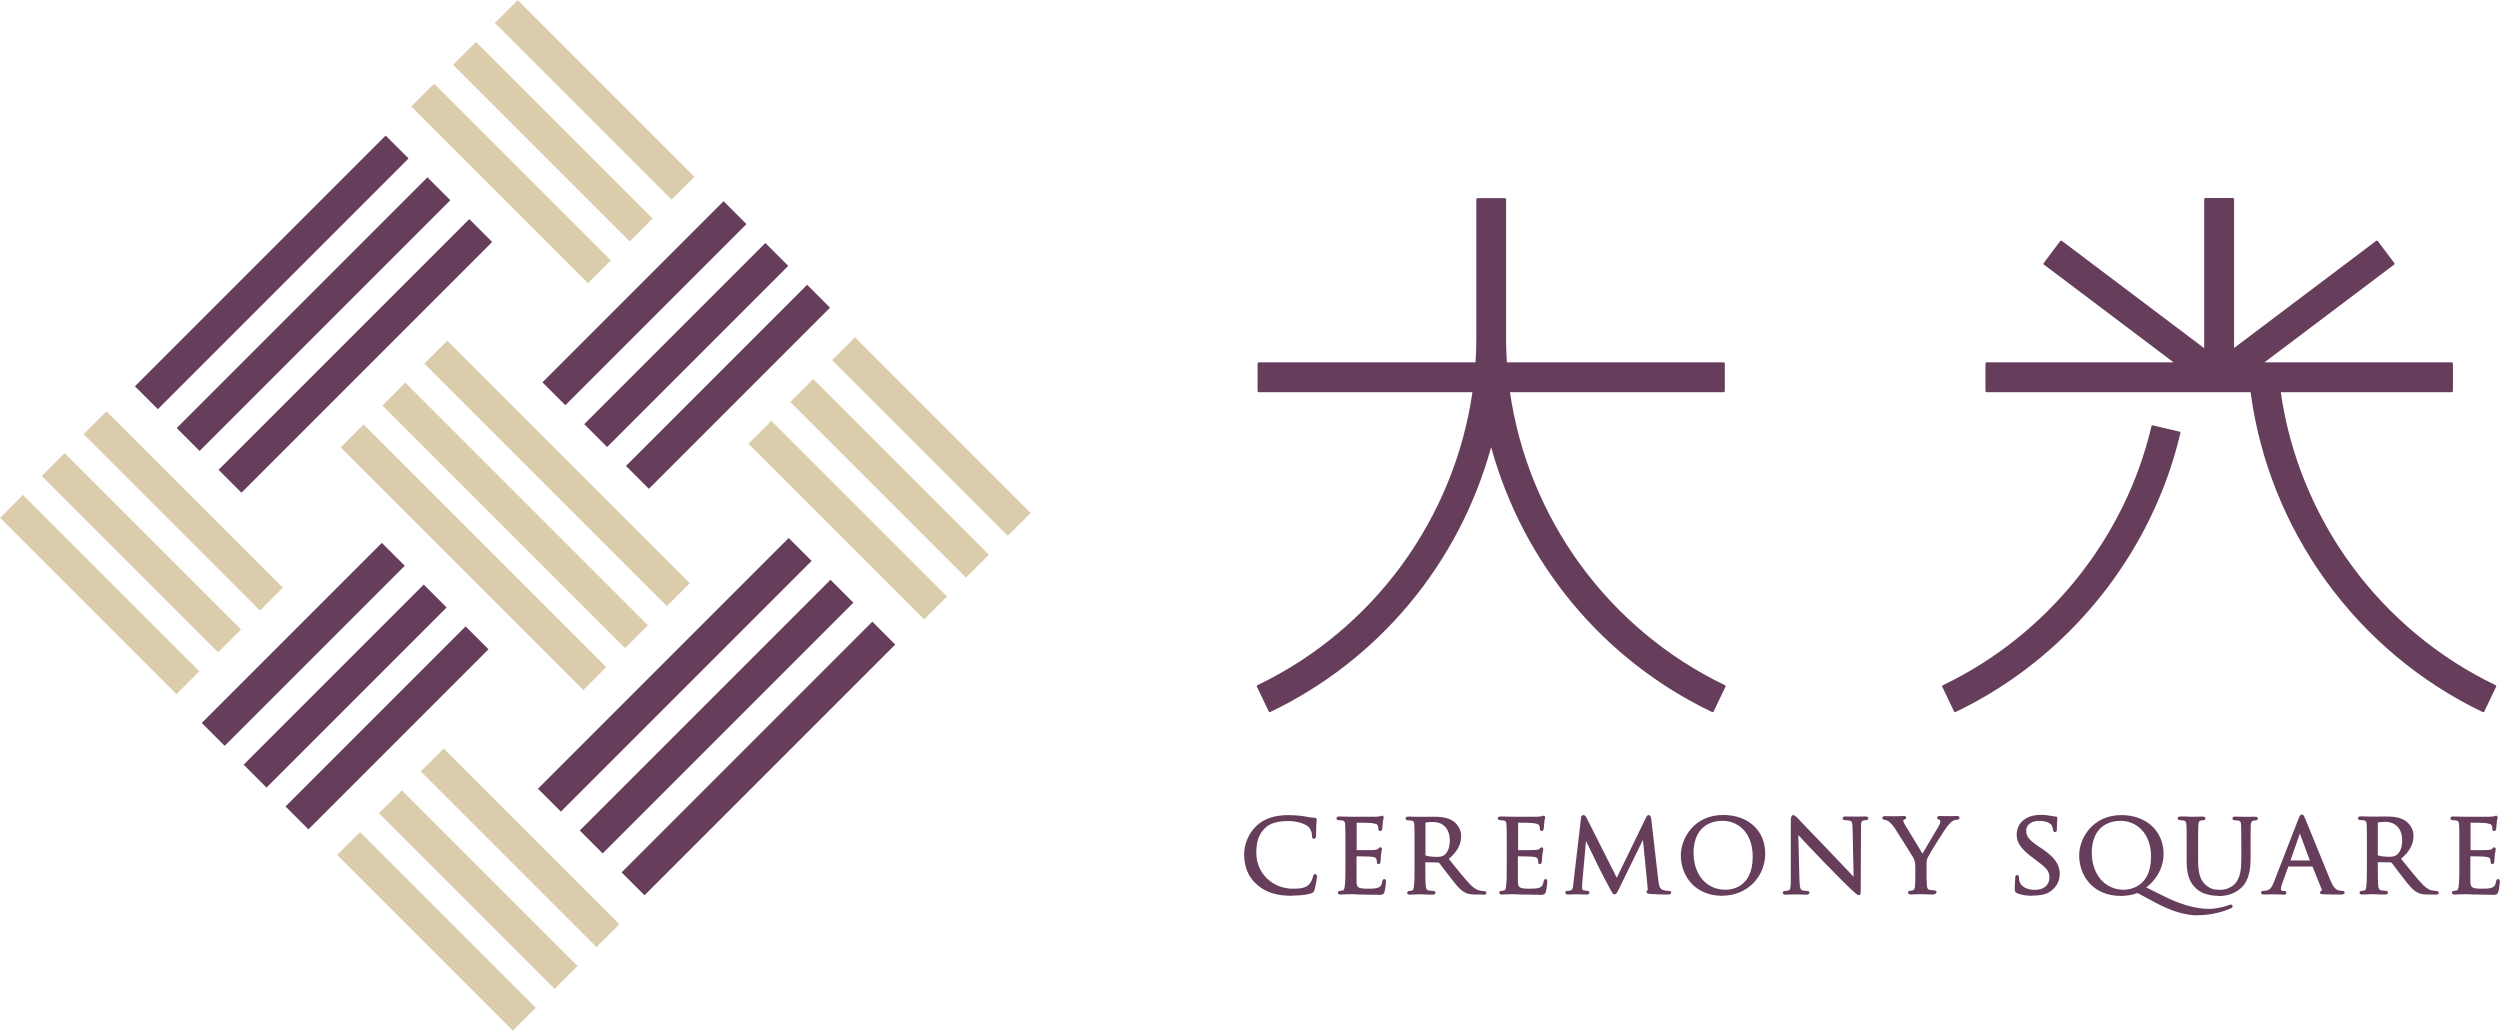 <?xml version="1.0" encoding="UTF-8"?><svg id="_レイヤー_2" xmlns="http://www.w3.org/2000/svg" width="76.81mm" height="31.67mm" viewBox="0 0 217.72 89.76"><defs><style>.cls-1{fill:#dbcdac;}.cls-1,.cls-2{stroke-width:0px;}.cls-2{fill:#663e5b;}</style></defs><g id="_レイヤー_2-2"><rect class="cls-1" x="50.38" y="-2.19" width="2.82" height="21.76" transform="translate(9.02 39.17) rotate(-45)"/><rect class="cls-1" x="46.74" y="1.45" width="2.82" height="21.76" transform="translate(5.38 37.66) rotate(-45)"/><rect class="cls-1" x="43.1" y="5.09" width="2.82" height="21.76" transform="translate(1.74 36.15) rotate(-45)"/><rect class="cls-1" x="79.7" y="27.19" width="2.82" height="21.64" transform="translate(-3.12 68.49) rotate(-45)"/><rect class="cls-1" x="76.06" y="30.83" width="2.82" height="21.64" transform="translate(-6.76 66.98) rotate(-45)"/><rect class="cls-1" x="72.42" y="34.47" width="2.82" height="21.64" transform="translate(-10.4 65.47) rotate(-45)"/><rect class="cls-2" x="52.25" y="32.27" width="22.31" height="2.82" transform="translate(-5.25 54.7) rotate(-45)"/><rect class="cls-2" x="48.61" y="28.63" width="22.31" height="2.82" transform="translate(-3.74 51.06) rotate(-45)"/><rect class="cls-2" x="44.97" y="24.99" width="22.31" height="2.82" transform="translate(-2.23 47.42) rotate(-45)"/><rect class="cls-1" x="14.55" y="33.63" width="2.82" height="21.72" transform="translate(-26.79 24.32) rotate(-45)"/><rect class="cls-1" x="10.91" y="37.27" width="2.82" height="21.72" transform="translate(-30.43 22.81) rotate(-45)"/><rect class="cls-1" x="7.27" y="40.92" width="2.82" height="21.72" transform="translate(-34.07 21.3) rotate(-45)"/><rect class="cls-1" x="43.88" y="63.01" width="2.82" height="21.64" transform="translate(-38.94 53.65) rotate(-45)"/><rect class="cls-1" x="40.24" y="66.65" width="2.82" height="21.64" transform="translate(-42.58 52.14) rotate(-45)"/><rect class="cls-1" x="36.6" y="70.29" width="2.82" height="21.64" transform="translate(-46.22 50.63) rotate(-45)"/><rect class="cls-2" x="22.61" y="61.98" width="22.18" height="2.82" transform="translate(-34.95 42.39) rotate(-45)"/><rect class="cls-2" x="18.97" y="58.34" width="22.18" height="2.82" transform="translate(-33.45 38.75) rotate(-45)"/><rect class="cls-2" x="15.32" y="54.7" width="22.18" height="2.82" transform="translate(-31.94 35.11) rotate(-45)"/><rect class="cls-2" x="15.51" y="29.58" width="30.88" height="2.82" transform="translate(-12.85 30.96) rotate(-45)"/><rect class="cls-2" x="11.86" y="25.94" width="30.88" height="2.82" transform="translate(-11.34 27.32) rotate(-45)"/><rect class="cls-2" x="8.22" y="22.3" width="30.88" height="2.82" transform="translate(-9.83 23.68) rotate(-45)"/><rect class="cls-2" x="50.61" y="64.64" width="30.88" height="2.82" transform="translate(-27.36 66.05) rotate(-45)"/><rect class="cls-2" x="46.97" y="60.99" width="30.88" height="2.82" transform="translate(-25.85 62.41) rotate(-45)"/><rect class="cls-2" x="43.33" y="57.35" width="30.88" height="2.82" transform="translate(-24.34 58.77) rotate(-45)"/><rect class="cls-1" x="47.11" y="26.29" width="2.82" height="29.88" transform="translate(-14.95 46.38) rotate(-45)"/><rect class="cls-1" x="43.46" y="29.93" width="2.82" height="29.88" transform="translate(-18.59 44.88) rotate(-45)"/><rect class="cls-1" x="39.82" y="33.58" width="2.82" height="29.88" transform="translate(-22.23 43.37) rotate(-45)"/><path class="cls-2" d="m109.53,76.99c-.89-.76-1.1-1.76-1.1-2.6,0-.59.22-1.61,1.02-2.39.55-.53,1.37-.94,2.76-.94.36,0,.88.03,1.32.1.34.06.63.12.93.13.09,0,.11.04.11.09,0,.07-.02.18-.04.49-.01.29-.01.77-.02.9-.01.13-.05.19-.1.19-.06,0-.07-.06-.07-.19,0-.34-.14-.69-.38-.88-.32-.27-.98-.48-1.78-.48-1.16,0-1.72.31-2.04.61-.67.62-.81,1.4-.81,2.29,0,1.68,1.33,3.17,3.27,3.17.68,0,1.13-.05,1.49-.41.2-.2.32-.57.35-.73.02-.09.03-.12.09-.12.04,0,.08.06.08.12s-.12.82-.22,1.12c-.05.16-.07.2-.23.26-.37.14-1.05.2-1.64.2-1.36,0-2.28-.32-2.99-.94Z"/><path class="cls-2" d="m112.52,78.01c-1.32,0-2.29-.3-3.04-.96h0c-.75-.65-1.13-1.54-1.13-2.66,0-.69.27-1.7,1.05-2.45.67-.65,1.6-.96,2.82-.96.34,0,.86.03,1.33.1l.16.03c.27.05.51.09.76.1.18,0,.2.13.2.18,0,.03,0,.07-.01.14,0,.08-.02.19-.03.36,0,.13,0,.31-.01.47,0,.19,0,.36-.01.43-.02.23-.13.26-.19.26-.16,0-.16-.18-.16-.27,0-.32-.14-.64-.35-.81-.34-.28-1.02-.47-1.73-.47-.91,0-1.56.19-1.98.58-.69.64-.79,1.45-.79,2.22,0,1.73,1.4,3.09,3.18,3.09.69,0,1.11-.06,1.43-.39.18-.18.3-.54.33-.69.02-.09.04-.19.18-.19.1,0,.17.11.17.21,0,.07-.13.85-.22,1.15-.06.18-.09.24-.28.31-.47.18-1.33.2-1.67.2Zm-.31-6.86c-1.18,0-2.06.3-2.7.91-.73.71-.99,1.67-.99,2.33,0,1.07.36,1.92,1.07,2.53h0c.72.63,1.65.92,2.93.92.7,0,1.3-.07,1.61-.19.12-.05.13-.06.17-.2.09-.29.21-1.03.21-1.1,0,0,0,.01,0,.02-.03.19-.17.57-.37.77-.37.37-.81.44-1.56.44-1.88,0-3.35-1.43-3.35-3.26,0-.78.1-1.67.84-2.35.45-.42,1.14-.63,2.1-.63.76,0,1.47.19,1.84.5.25.2.41.57.41.94,0,0,0,.01,0,.02,0,0,0-.02,0-.02,0-.07,0-.23.01-.42,0-.16,0-.34.01-.48.01-.18.02-.3.03-.37,0-.06,0-.09,0-.12,0,0,0,0-.03,0-.26,0-.5-.05-.78-.11l-.16-.03c-.46-.07-.97-.1-1.3-.1Z"/><path class="cls-2" d="m117.25,73.72c0-1.36,0-1.61-.02-1.89-.02-.3-.07-.44-.37-.48-.07-.01-.23-.02-.31-.02-.03,0-.07-.04-.07-.07,0-.05.04-.07.14-.07.41,0,1,.02,1.05.02.06,0,1.96.01,2.16,0,.18,0,.34-.04.41-.05.04,0,.08-.04.12-.04.03,0,.04.04.04.08,0,.06-.05.16-.07.41-.01.08-.03.47-.05.58-.01.04-.04.09-.08.09-.05,0-.07-.04-.07-.11,0-.06-.01-.21-.05-.31-.06-.14-.15-.21-.65-.27-.15-.02-1.21-.03-1.31-.03-.04,0-.05.03-.05.09v2.38c0,.06,0,.09.05.09.11,0,1.31,0,1.51-.02.22-.02.35-.03.44-.12.06-.06.1-.11.13-.11s.05.02.05.07-.05.2-.07.48c-.02.18-.04.5-.04.57,0,.07-.02.17-.08.17-.04,0-.06-.03-.06-.08,0-.08,0-.18-.04-.29-.03-.12-.11-.23-.46-.27-.25-.03-1.22-.04-1.37-.04-.05,0-.06.03-.06.06v.73c0,.3-.01,1.32,0,1.49.02.59.19.7,1.08.7.24,0,.67,0,.91-.09.24-.1.36-.26.41-.61.02-.1.04-.13.09-.13s.06.07.06.13-.07.66-.12.84c-.06.23-.15.23-.51.23-.68,0-1.21-.02-1.58-.03-.38-.02-.62-.02-.75-.02-.02,0-.2,0-.39.01-.18,0-.38.02-.53.02-.09,0-.14-.02-.14-.07,0-.03.02-.07.07-.07.08,0,.2-.03.28-.04.17-.03.2-.21.24-.46.05-.36.05-1.05.05-1.9v-1.55Z"/><path class="cls-2" d="m120,77.92c-.55,0-.99-.01-1.35-.02h-.23c-.38-.03-.61-.03-.75-.03-.02,0-.19,0-.39.01-.24.01-.41.02-.53.02-.2,0-.23-.1-.23-.16,0-.08.06-.16.16-.16.04,0,.1-.01.16-.02.04,0,.08-.01.11-.02.09-.02.12-.11.16-.36v-.03c.06-.35.06-1.03.06-1.88v-1.55c0-1.36,0-1.6-.02-1.88-.02-.28-.06-.37-.3-.4-.07,0-.22-.02-.3-.02s-.16-.08-.16-.16c0-.1.08-.16.23-.16.31,0,.71.01.92.02.07,0,.12,0,.13,0h.12c1.24,0,1.92,0,2.04,0,.14,0,.26-.03.35-.04h.05s.01-.02.03-.02c.03-.01.07-.03.11-.03.06,0,.13.04.13.17,0,.03,0,.07-.02.11-.02.07-.04.16-.05.31,0,.03,0,.1-.02.19-.01.15-.02.33-.04.4-.02.08-.08.16-.17.16-.04,0-.16-.01-.16-.2,0-.07-.01-.19-.05-.28-.04-.1-.09-.15-.58-.22-.14-.02-1.04-.03-1.26-.03h0v2.39h0c.62,0,1.33,0,1.47-.01.22-.02.33-.03.39-.1l.04-.04c.06-.06.1-.1.16-.1.07,0,.14.05.14.16,0,.03,0,.06-.02.11-.02.08-.04.2-.06.39-.02.18-.04.5-.04.56,0,.15-.07.25-.17.25-.07,0-.15-.05-.15-.17,0-.08,0-.16-.04-.26-.02-.07-.04-.17-.39-.21-.23-.03-1.11-.04-1.34-.04v.71c0,.08,0,.22,0,.39,0,.41,0,.98,0,1.1.02.51.11.62,1,.62.23,0,.65,0,.88-.09.19-.08.31-.2.36-.54.02-.08.04-.21.18-.21.04,0,.15.02.15.22,0,.07-.07.67-.13.87-.08.29-.24.29-.59.29Zm-2.33-.22h0c.13,0,.37,0,.76.02h.23c.35.02.8.03,1.35.03.36,0,.38,0,.42-.16.03-.12.08-.42.1-.63-.07.25-.2.39-.42.49-.26.1-.7.1-.94.1-.88,0-1.14-.1-1.17-.78,0-.13,0-.67,0-1.11,0-.16,0-.3,0-.39v-.73c0-.09.06-.15.15-.15.11,0,1.12,0,1.38.04.33.04.49.14.54.33,0,.02.02.05.02.07,0-.13.02-.31.03-.42.01-.19.04-.32.06-.4l-.02.02c-.11.11-.26.13-.48.15-.21.02-1.23.02-1.54.02-.14,0-.14-.13-.14-.18v-2.38c0-.16.09-.18.14-.18.07,0,1.15,0,1.32.03.49.06.64.13.72.32.03.08.05.17.05.25,0-.08.02-.19.02-.28,0-.09.01-.16.02-.19.01-.16.04-.26.06-.33,0-.02,0-.03.01-.05-.02,0-.04.01-.05.02h-.06c-.09.02-.22.05-.37.05-.18,0-1.59,0-2.05,0h-.12s-.06,0-.14,0c-.14,0-.37-.01-.6-.01.32.07.37.29.38.55.02.28.02.53.02,1.89v1.55c0,.86,0,1.54-.05,1.91v.03c-.05.25-.08.47-.31.51-.02,0-.05,0-.07.01.1,0,.22,0,.37-.02.2-.01.37-.01.4-.01Z"/><path class="cls-2" d="m123.26,73.72c0-1.36,0-1.61-.02-1.89-.02-.3-.07-.44-.37-.48-.07-.01-.23-.02-.31-.02-.03,0-.07-.04-.07-.07,0-.05.04-.07.14-.07.41,0,1.02.02,1.07.02.09,0,.86-.02,1.13-.02.58,0,1.22.05,1.69.38.23.16.63.59.63,1.19,0,.65-.27,1.28-1.11,2,.74.93,1.37,1.72,1.9,2.27.48.49.78.58,1.01.61.17.03.27.03.32.03s.08.04.08.07c0,.05-.05.07-.22.07h-.57c-.52,0-.74-.05-.97-.18-.39-.21-.72-.63-1.24-1.29-.38-.47-.78-1.04-.98-1.28-.04-.04-.06-.05-.12-.05l-1.15-.02s-.06.02-.06.07v.21c0,.84,0,1.52.04,1.89.03.26.08.42.36.46.12.02.32.04.4.04.06,0,.07.04.07.07,0,.04-.04.07-.14.07-.49,0-1.07-.03-1.11-.03-.01,0-.62.03-.9.03-.09,0-.14-.02-.14-.07,0-.03.02-.07.07-.07.08,0,.2-.02.28-.04.18-.04.2-.21.24-.46.05-.36.05-1.05.05-1.9v-1.55Zm.78.74c0,.05.02.08.06.11.13.07.6.13,1,.13.22,0,.46,0,.68-.15.31-.21.55-.67.55-1.34,0-1.09-.6-1.72-1.57-1.72-.27,0-.56.03-.65.05-.04.02-.07.05-.07.1v2.81Z"/><path class="cls-2" d="m129.14,77.9h-.57c-.5,0-.76-.05-1.01-.19-.41-.21-.75-.65-1.26-1.31-.21-.26-.42-.54-.61-.79-.15-.2-.28-.38-.37-.48t-.06-.02l-1.13-.02v.19c0,.85,0,1.52.04,1.88.03.26.08.36.29.39.12.02.31.04.39.04.09,0,.16.06.16.16,0,.04-.02.16-.23.16-.39,0-.83-.02-1.01-.03-.05,0-.09,0-.1,0h-.04c-.15,0-.62.03-.85.03-.2,0-.23-.1-.23-.16,0-.08.06-.16.16-.16.08,0,.19-.02.26-.04.11-.02.13-.11.17-.37v-.02c.05-.35.05-1.03.05-1.88v-1.55c0-1.36,0-1.6-.02-1.88-.02-.28-.06-.37-.3-.4-.07,0-.22-.02-.3-.02s-.16-.08-.16-.16c0-.1.08-.16.23-.16.31,0,.72.01.93.02.07,0,.13,0,.14,0,.03,0,.16,0,.31,0,.27,0,.64-.01.82-.01.58,0,1.24.05,1.74.4.11.08.67.52.67,1.27s-.33,1.36-1.08,2.01l.08.09c.68.85,1.27,1.59,1.76,2.1.45.46.73.55.96.58.17.03.26.03.31.03.1,0,.17.08.17.16,0,.16-.19.16-.3.16Zm-5.03-2.99l1.16.02c.08,0,.13.02.18.08.1.11.23.29.38.49.19.25.4.53.6.79.5.64.83,1.07,1.21,1.27.2.11.4.17.93.17h.39s-.01,0-.02,0c-.26-.03-.57-.14-1.06-.63-.5-.52-1.09-1.26-1.77-2.11l-.13-.16s-.02-.09.01-.12c.75-.64,1.08-1.23,1.08-1.93,0-.51-.32-.93-.59-1.12-.46-.32-1.09-.36-1.64-.36-.18,0-.55,0-.82.01-.16,0-.28,0-.32,0-.01,0-.07,0-.14,0-.15,0-.39-.01-.62-.01.32.07.37.28.38.55.02.28.02.53.02,1.89v1.55c0,.86,0,1.54-.05,1.91v.03c-.05.26-.08.46-.3.51-.02,0-.03,0-.05.01.24,0,.55-.02.67-.03.03,0,.05,0,.05,0,0,0,.05,0,.11,0,.14,0,.44.02.74.02-.03,0-.05,0-.07-.01-.35-.05-.4-.28-.43-.54-.04-.37-.04-1.04-.04-1.9v-.21c0-.12.08-.16.15-.16Zm1-.12c-.37,0-.88-.06-1.04-.14-.05-.04-.11-.09-.11-.19v-2.81c0-.05.02-.13.12-.18.12-.03.41-.06.69-.06,1.03,0,1.65.68,1.65,1.81,0,.64-.22,1.17-.58,1.41-.23.16-.5.17-.73.17Zm-.34-3.21c-.27,0-.55.03-.63.05,0,0,0,.01,0,.02v2.81s0,.02.03.04c.1.05.53.12.95.12.21,0,.44-.01.63-.14.32-.21.51-.69.51-1.27,0-1.02-.55-1.63-1.48-1.63Z"/><path class="cls-2" d="m131.3,73.72c0-1.36,0-1.61-.02-1.89-.02-.3-.07-.44-.37-.48-.07-.01-.23-.02-.31-.02-.03,0-.07-.04-.07-.07,0-.05.04-.07.14-.07.41,0,1,.02,1.05.02.06,0,1.96.01,2.16,0,.18,0,.34-.04.41-.05.04,0,.08-.04.12-.04.03,0,.04.04.04.08,0,.06-.05.16-.07.41-.01.08-.03.47-.05.58-.01.04-.04.09-.08.09-.05,0-.07-.04-.07-.11,0-.06-.01-.21-.05-.31-.06-.14-.15-.21-.65-.27-.15-.02-1.21-.03-1.31-.03-.04,0-.05.03-.05.09v2.38c0,.06,0,.09.05.09.11,0,1.31,0,1.51-.02.22-.02.35-.03.44-.12.06-.06.1-.11.13-.11s.05.02.05.07-.05.2-.07.48c-.02.18-.04.5-.04.57,0,.07-.02.17-.08.17-.04,0-.06-.03-.06-.08,0-.08,0-.18-.04-.29-.03-.12-.11-.23-.46-.27-.25-.03-1.22-.04-1.37-.04-.05,0-.06.03-.06.06v.73c0,.3-.01,1.32,0,1.49.02.59.19.7,1.08.7.24,0,.67,0,.91-.09.24-.1.36-.26.41-.61.02-.1.04-.13.09-.13s.06.07.06.13-.07.66-.12.84c-.06.23-.15.23-.5.23-.68,0-1.21-.02-1.58-.03-.38-.02-.62-.02-.75-.02-.02,0-.2,0-.39.01-.18,0-.38.02-.53.02-.09,0-.14-.02-.14-.07,0-.03.02-.07.07-.07.08,0,.2-.03.28-.04.17-.03.2-.21.24-.46.05-.36.05-1.05.05-1.9v-1.55Z"/><path class="cls-2" d="m134.05,77.92c-.55,0-.99-.01-1.35-.02h-.23c-.38-.03-.62-.03-.75-.03-.02,0-.19,0-.39.01-.24.01-.41.02-.53.02-.2,0-.23-.1-.23-.16,0-.08.06-.16.16-.16.04,0,.1-.01.16-.02.04,0,.07-.01.11-.02.09-.02.12-.11.16-.36v-.03c.06-.35.06-1.03.06-1.88v-1.55c0-1.36,0-1.6-.02-1.88-.02-.28-.06-.37-.3-.4-.07,0-.22-.02-.3-.02s-.16-.08-.16-.16c0-.1.08-.16.23-.16.31,0,.71.01.92.02.07,0,.12,0,.14,0h.12c1.24,0,1.92,0,2.04,0,.14,0,.27-.03.35-.04h.05s.01-.02.03-.02c.03-.01.07-.03.11-.03.06,0,.13.04.13.17,0,.03,0,.07-.02.11-.02.07-.04.16-.05.31,0,.03,0,.1-.02.19-.01.19-.02.34-.04.4-.02.08-.08.16-.17.16-.04,0-.16-.01-.16-.2,0-.06,0-.19-.05-.28-.04-.1-.09-.15-.58-.22-.13-.02-1.04-.03-1.26-.03h0v2.39h0c.62,0,1.33,0,1.47-.01.22-.02.32-.03.39-.1l.03-.03c.06-.06.1-.1.16-.1.07,0,.14.05.14.16,0,.03,0,.06-.02.11-.02.08-.04.2-.06.38-.02.18-.04.51-.04.56,0,.15-.07.25-.17.25-.07,0-.15-.05-.15-.17,0-.08,0-.16-.04-.26-.02-.07-.04-.17-.39-.21-.23-.03-1.11-.04-1.34-.04v.71c0,.08,0,.22,0,.39,0,.41,0,.98,0,1.1.02.51.11.62,1,.62.23,0,.65,0,.88-.09.19-.08.31-.2.36-.54.02-.08.04-.21.18-.21.04,0,.15.02.15.22,0,.07-.07.67-.13.87-.08.29-.24.29-.59.29Zm-2.33-.22h0c.13,0,.37,0,.76.02h.23c.35.02.8.03,1.34.03.36,0,.38,0,.42-.16.03-.12.08-.42.1-.63-.07.25-.2.39-.43.49-.25.1-.7.1-.94.1-.88,0-1.14-.1-1.17-.78,0-.13,0-.67,0-1.11,0-.16,0-.3,0-.39v-.73c0-.09.06-.15.15-.15.11,0,1.12,0,1.38.04.33.04.49.14.54.33,0,.02.02.05.02.07,0-.13.02-.31.03-.42.01-.19.04-.32.06-.4l-.02.02c-.11.11-.26.13-.48.15-.21.02-1.23.02-1.54.02-.14,0-.14-.13-.14-.18v-2.38c0-.16.09-.18.14-.18.07,0,1.15,0,1.32.03.49.06.63.13.72.32.03.08.05.18.05.25,0-.08.02-.19.02-.28,0-.09.01-.16.02-.19.01-.16.04-.26.06-.33,0-.02,0-.03.01-.05-.02,0-.04.01-.05.02h-.06c-.08.02-.22.05-.37.05-.18,0-1.59,0-2.05,0h-.12s-.06,0-.14,0c-.14,0-.37-.01-.6-.01.32.07.37.28.38.55.02.28.02.53.02,1.89v1.55c0,.86,0,1.54-.05,1.91v.03c-.05.25-.08.47-.31.51-.02,0-.05,0-.07.01.1,0,.22,0,.37-.02.2-.01.37-.01.4-.01Z"/><path class="cls-2" d="m144.34,76.68c.03.31.09.78.46.91.26.08.49.08.59.08.04,0,.07.02.07.06,0,.05-.08.08-.19.08-.21,0-1.22-.02-1.55-.05-.22-.02-.26-.05-.26-.09,0-.03.02-.06.06-.07.05-.01.06-.14.04-.31l-.43-4.43h-.02l-2.18,4.47c-.19.38-.24.46-.32.46s-.13-.08-.31-.4c-.24-.43-.83-1.56-1.06-2.03-.27-.56-1-2.03-1.15-2.39h-.04l-.35,3.96c-.01.13-.01.3-.01.44,0,.13.08.22.22.25.15.04.29.05.35.05.03,0,.07.03.07.06,0,.06-.06.08-.17.08-.34,0-.77-.03-.84-.03-.08,0-.52.03-.76.03-.09,0-.15-.02-.15-.08,0-.03.04-.06.09-.06.07,0,.13,0,.27-.03.3-.05.31-.37.35-.7l.66-5.72c.01-.09.05-.15.1-.15.06,0,.13.03.19.13l2.74,5.44,2.64-5.43c.04-.08.08-.14.14-.14s.11.07.13.24l.62,5.38Z"/><path class="cls-2" d="m145.28,77.9c-.2,0-1.22-.02-1.55-.05-.14-.01-.34-.03-.34-.18,0-.07.04-.12.1-.15,0-.03.01-.09,0-.22l-.41-4.16-2.07,4.23c-.19.4-.26.51-.4.51s-.21-.12-.38-.45c-.24-.44-.84-1.56-1.06-2.03-.08-.17-.21-.42-.34-.71-.25-.5-.54-1.11-.71-1.46l-.33,3.7c-.01.13-.01.29-.01.44,0,.06.02.13.15.16.17.05.31.05.33.05.07,0,.16.07.16.15,0,.08-.04.17-.25.17-.23,0-.51-.01-.69-.02-.08,0-.14,0-.16,0-.03,0-.1,0-.2,0-.17,0-.4.02-.56.02-.21,0-.24-.11-.24-.17,0-.08.08-.15.18-.15.06,0,.12,0,.25-.03.2-.03.23-.23.27-.54v-.08s.67-5.72.67-5.72c.01-.14.09-.23.19-.23.06,0,.18.02.26.18l2.66,5.28,2.56-5.27c.03-.07.1-.19.22-.19.08,0,.19.05.22.31l.62,5.38s0,0,0,0c.04.38.11.74.4.83.24.08.47.08.56.08.09,0,.16.06.16.15,0,.1-.11.17-.27.17Zm-7.95-.2s.08,0,.17,0c.13,0,.32.02.5.02-.03,0-.07-.01-.1-.02-.18-.04-.28-.16-.28-.33,0-.15,0-.31.01-.45l.35-3.96s.04-.08.09-.08h.04s.07.02.08.05c.11.25.49,1.04.81,1.68.14.28.26.54.35.71.23.47.82,1.59,1.06,2.03.1.18.2.36.23.36.04,0,.16-.24.24-.42l2.18-4.47s.05-.05.08-.05c.04,0,.1.03.11.08l.43,4.43c.02.2,0,.33-.06.38.03,0,.07.01.13.02.25.02.87.04,1.26.05-.07-.01-.14-.03-.22-.05-.44-.15-.5-.71-.52-.98l-.62-5.38c-.02-.13-.05-.16-.05-.16,0,0-.02.01-.06.1l-2.64,5.43s-.04.05-.08.05h0s-.06-.02-.08-.05l-2.74-5.44c-.03-.06-.06-.09-.11-.09,0,0-.01.02-.02.08l-.67,5.8c-.04.31-.07.63-.4.69.11,0,.23-.01.32-.02.1,0,.18,0,.21,0Zm6.19-.18s0,0,0,0c0,0,0,0,0,0Z"/><path class="cls-2" d="m150.06,71.06c2.04,0,3.59,1.25,3.59,3.29s-1.45,3.58-3.64,3.58c-2.48,0-3.54-1.87-3.54-3.44,0-1.41,1.09-3.42,3.6-3.42Zm.21,6.5c.81,0,2.45-.43,2.45-2.97,0-2.1-1.28-3.2-2.71-3.2-1.51,0-2.61.95-2.61,2.85,0,2.04,1.23,3.32,2.86,3.32Z"/><path class="cls-2" d="m150.01,78.01c-2.49,0-3.63-1.83-3.63-3.53,0-1.46,1.14-3.51,3.68-3.51,2.2,0,3.67,1.36,3.67,3.37s-1.6,3.66-3.72,3.66Zm.05-6.86c-2.42,0-3.51,1.95-3.51,3.33,0,1.62,1.08,3.36,3.46,3.36,2.06,0,3.55-1.47,3.55-3.49,0-1.91-1.41-3.2-3.5-3.2Zm.21,6.5c-1.74,0-2.95-1.4-2.95-3.4,0-1.84,1.01-2.94,2.69-2.94,1.92,0,2.8,1.71,2.8,3.29,0,2.91-2.11,3.05-2.54,3.05Zm-.26-6.17c-1.58,0-2.52,1.04-2.52,2.77,0,1.93,1.12,3.23,2.78,3.23.56,0,2.37-.21,2.37-2.88,0-2.15-1.32-3.12-2.62-3.12Z"/><path class="cls-2" d="m156.61,76.62c.02.72.1.94.35,1,.17.04.37.05.45.05.04,0,.07.03.07.07,0,.05-.06.07-.17.07-.52,0-.88-.03-.96-.03s-.46.03-.88.03c-.09,0-.14-.01-.14-.07,0-.04.03-.07.07-.07.07,0,.24,0,.37-.05.23-.06.26-.3.26-1.09v-5.02c0-.35.05-.44.12-.44.1,0,.26.17.35.27.14.14,1.46,1.55,2.86,2.99.9.93,1.86,1.97,2.14,2.26l-.09-4.39c-.01-.57-.06-.76-.34-.81-.16-.03-.37-.04-.44-.04-.06,0-.07-.05-.07-.08,0-.05.07-.06.18-.06.41,0,.84.02.95.02s.4-.02.77-.02c.09,0,.17.01.17.06,0,.03-.04.08-.1.08-.04,0-.11,0-.22.02-.3.06-.32.24-.32.76l-.02,5.13c0,.58-.01.63-.07.63-.09,0-.19-.07-.69-.54-.09-.08-1.4-1.37-2.36-2.37-1.05-1.1-2.07-2.17-2.35-2.48l.1,4.13Z"/><path class="cls-2" d="m161.91,77.96c-.13,0-.23-.08-.75-.56-.09-.08-1.39-1.36-2.36-2.37-.89-.94-1.79-1.87-2.19-2.31l.1,3.9c.02.73.1.87.28.92.15.04.35.05.43.05.09,0,.16.07.16.16,0,.07-.04.16-.25.16-.37,0-.66-.02-.83-.02-.06,0-.11,0-.13,0-.02,0-.08,0-.15,0-.16,0-.44.02-.73.02-.06,0-.23,0-.23-.16,0-.09.07-.16.16-.16.07,0,.23-.01.34-.05.16-.04.2-.23.2-1.01v-5.02c0-.27.03-.53.21-.53.12,0,.24.12.37.25l.04.04s.23.24.5.53c.54.56,1.43,1.5,2.36,2.46.58.6,1.19,1.24,1.63,1.71.14.15.27.28.36.39l-.09-4.17c-.01-.59-.07-.69-.27-.73-.16-.03-.36-.04-.43-.04-.09,0-.16-.07-.16-.17,0-.15.18-.15.26-.15.28,0,.56,0,.75.01.09,0,.16,0,.2,0s.09,0,.17,0c.15,0,.36-.01.6-.01.06,0,.25,0,.25.15,0,.08-.08.17-.19.17-.04,0-.1,0-.2.02-.22.05-.25.13-.25.68l-.02,5.13c0,.59,0,.71-.16.71Zm-5.4-5.56s.05.01.06.03c.28.31,1.31,1.4,2.35,2.48.97,1.01,2.27,2.29,2.35,2.37.37.34.53.48.6.51.01-.09.01-.35.01-.54l.02-5.13c0-.5.02-.75.35-.84-.15,0-.29,0-.39.01-.08,0-.14,0-.17,0s-.11,0-.2,0c-.12,0-.28,0-.45-.01.02,0,.04,0,.06.01.37.07.4.38.41.9l.09,4.39s-.02.07-.05.08c-.03.01-.07,0-.1-.02-.1-.1-.28-.3-.52-.55-.44-.47-1.04-1.11-1.62-1.71-.93-.96-1.83-1.9-2.36-2.46-.27-.29-.45-.48-.5-.52l-.04-.04c-.05-.06-.2-.2-.25-.2,0,0-.04.05-.04.36v5.02c0,.81-.03,1.1-.32,1.18-.03,0-.06.02-.09.02.19,0,.37-.01.48-.02.08,0,.13,0,.16,0,.02,0,.07,0,.14,0,.12,0,.31.02.55.02-.04,0-.07-.01-.11-.02-.33-.08-.4-.4-.42-1.08h0s-.1-4.13-.1-4.13c0-.04.02-.07.05-.08.01,0,.02,0,.03,0Z"/><path class="cls-2" d="m166.9,75.54c0-.47-.06-.65-.2-.9-.07-.13-1.3-2.08-1.61-2.54-.22-.33-.43-.53-.6-.64-.13-.08-.31-.12-.38-.12-.05,0-.09-.04-.09-.08s.03-.06.11-.06c.18,0,.86.02.9.02.06,0,.43-.02.78-.02.1,0,.12.02.12.06,0,.03-.06.06-.14.09-.07.03-.11.07-.11.14,0,.12.06.23.12.34l1.65,2.73c.19-.37,1.32-2.25,1.48-2.53.11-.2.15-.34.15-.45,0-.12-.04-.2-.14-.23-.08-.02-.13-.06-.13-.1,0-.03.05-.05.14-.05.24,0,.56.02.63.02.06,0,.71-.02.89-.02.06,0,.11.02.11.05,0,.04-.04.09-.11.09-.1,0-.28.03-.42.11-.18.1-.26.2-.45.43-.3.35-1.58,2.41-1.76,2.78-.15.31-.11.59-.11.88v.75c0,.14,0,.51.03.88.02.26.08.42.35.46.12.02.33.04.41.04.05,0,.07.04.07.07,0,.04-.05.07-.14.07-.51,0-1.09-.03-1.14-.03-.04,0-.62.03-.89.03-.1,0-.14-.02-.14-.07,0-.03.02-.07.07-.07.08,0,.19-.02.27-.04.19-.04.25-.21.27-.46.02-.36.02-.73.02-.88v-.75Z"/><path class="cls-2" d="m168.44,77.9c-.39,0-.82-.02-1.03-.03-.06,0-.11,0-.12,0s-.06,0-.14,0c-.21,0-.55.02-.75.02-.15,0-.23-.05-.23-.16,0-.08.06-.16.16-.16.06,0,.15-.01.25-.04.11-.02.18-.1.2-.39.02-.36.02-.73.02-.87v-.75c0-.46-.06-.62-.19-.86-.08-.14-1.3-2.08-1.6-2.54-.22-.33-.43-.52-.57-.62-.12-.07-.28-.11-.33-.11-.1,0-.18-.08-.18-.17,0-.06.03-.15.2-.15.12,0,.47,0,.69.01.11,0,.19,0,.2,0,.02,0,.06,0,.12,0,.15,0,.41-.02.66-.02.05,0,.21,0,.21.15,0,.09-.1.14-.2.17-.06.02-.06.04-.06.06,0,.09.05.18.1.28v.02s1.58,2.6,1.58,2.6c.2-.37.68-1.17,1.04-1.78.18-.3.32-.54.37-.62.09-.16.14-.3.14-.41s-.04-.13-.08-.14c-.12-.03-.2-.1-.2-.19,0-.05.03-.14.23-.14.15,0,.34,0,.48.01.07,0,.13,0,.15,0,.02,0,.13,0,.26,0,.22,0,.52-.01.63-.01.14,0,.2.07.2.14,0,.09-.08.18-.2.18-.1,0-.26.03-.38.1-.16.1-.24.18-.43.41-.29.34-1.57,2.39-1.75,2.77-.12.24-.11.45-.11.68,0,.05,0,.1,0,.15v.75c0,.14,0,.51.03.87.02.27.09.36.28.39.12.02.32.04.4.04.1,0,.16.08.16.16,0,.07-.06.16-.23.16Zm-4.15-6.62c.08.02.17.06.25.11.23.16.44.38.62.67.3.46,1.53,2.41,1.61,2.55.15.27.21.46.21.94v.75c0,.14,0,.52-.02.88-.02.24-.07.49-.34.54-.02,0-.03,0-.05.01.19,0,.43-.02.57-.02.08,0,.14,0,.15,0s.06,0,.13,0c.16,0,.44.02.74.02-.03,0-.05,0-.07-.01-.35-.05-.4-.31-.42-.54-.03-.36-.03-.74-.03-.88v-.75s0-.1,0-.15c0-.24-.01-.49.13-.77.18-.35,1.46-2.43,1.77-2.8.19-.23.28-.34.48-.45.07-.04.16-.07.23-.09-.12,0-.27,0-.39,0-.13,0-.24,0-.26,0-.03,0-.08,0-.16,0-.12,0-.27-.01-.41-.01.11.05.16.15.16.29s-.05.3-.17.5c-.05.09-.19.33-.37.63-.39.66-.98,1.65-1.11,1.9-.01.03-.05.06-.08.05-.03,0-.06-.02-.07-.04l-1.66-2.76c-.06-.11-.12-.22-.12-.36,0-.13.09-.19.14-.21-.22,0-.44.01-.57.02-.07,0-.11,0-.13,0-.01,0-.1,0-.21,0-.16,0-.38-.01-.53-.01Z"/><path class="cls-2" d="m175.68,77.69c-.12-.06-.13-.09-.13-.33,0-.43.04-.78.05-.93,0-.09.02-.14.07-.14s.08.03.08.1,0,.2.03.32c.14.64.82.87,1.43.87.9,0,1.36-.51,1.36-1.16s-.34-.93-1.14-1.52l-.41-.31c-.98-.73-1.3-1.27-1.3-1.87,0-1.03.81-1.65,2.01-1.65.36,0,.72.05.94.1.18.04.25.04.32.04s.09,0,.09.06c0,.04-.04.33-.04.93,0,.13-.01.2-.07.2s-.07-.04-.08-.11c-.01-.1-.08-.34-.13-.43-.06-.1-.36-.43-1.17-.43-.66,0-1.21.33-1.21.95,0,.56.28.88,1.17,1.48l.26.17c1.1.75,1.48,1.36,1.48,2.11,0,.51-.2,1.07-.84,1.49-.38.25-.95.31-1.44.31-.42,0-.95-.06-1.32-.24Z"/><path class="cls-2" d="m177,78.01c-.25,0-.89-.02-1.36-.24,0,0,0,0,0,0-.17-.09-.18-.17-.18-.41,0-.34.03-.64.04-.82,0-.05,0-.09,0-.12,0-.19.1-.22.16-.22.08,0,.17.05.17.19,0,.07,0,.18.03.3.13.59.78.8,1.35.8.79,0,1.27-.41,1.27-1.08,0-.58-.3-.86-1.11-1.46l-.41-.31c-.95-.71-1.33-1.27-1.33-1.94,0-1.05.82-1.74,2.1-1.74.38,0,.74.05.96.1.17.04.23.04.3.04.05,0,.18,0,.18.15,0,.01,0,.03,0,.07-.01.12-.04.39-.04.86,0,.11,0,.28-.16.28-.14,0-.16-.13-.17-.19-.01-.1-.08-.32-.12-.4,0-.01-.24-.39-1.1-.39-.52,0-1.12.23-1.12.86,0,.51.23.8,1.14,1.41l.26.17c1.08.74,1.52,1.37,1.52,2.18,0,.66-.3,1.18-.88,1.57-.33.22-.83.32-1.49.32Zm-1.28-.4c.44.21,1.04.23,1.28.23.62,0,1.09-.1,1.4-.3.53-.35.81-.83.81-1.42,0-.76-.41-1.33-1.45-2.04l-.26-.17c-.85-.58-1.21-.92-1.21-1.56s.52-1.03,1.29-1.03c.94,0,1.22.43,1.25.47.04.08.1.24.13.37,0-.46.03-.73.04-.85,0-.01,0-.02,0-.03h0c-.08,0-.15,0-.34-.04-.19-.05-.55-.1-.92-.1-1.19,0-1.92.6-1.92,1.56,0,.61.37,1.13,1.26,1.8l.41.31c.77.58,1.18.91,1.18,1.59,0,.76-.57,1.25-1.45,1.25-.63,0-1.36-.24-1.52-.93-.01-.05-.02-.11-.03-.16-.02.17-.04.46-.04.79,0,.21,0,.21.09.25Z"/><path class="cls-2" d="m186.14,77.66c-.33.16-.95.27-1.43.27-2.5,0-3.55-1.87-3.55-3.44,0-1.41,1.09-3.42,3.6-3.42,2.04,0,3.59,1.26,3.59,3.29,0,1.54-1,2.57-1.6,2.94l1.85.92c1.98.98,3.35,1.03,3.8,1.03s1.14-.11,1.77-.34c.06-.02.1-.03.13-.03s.05.04.05.06c0,.04-.02.07-.07.09-.51.23-1.55.61-2.88.61-1.1,0-2.29-.36-3.75-1.15l-1.5-.81Zm-1.2-.09c.81,0,2.46-.44,2.46-2.97,0-2.08-1.29-3.2-2.72-3.2-1.51,0-2.61.94-2.61,2.85,0,2.02,1.23,3.32,2.86,3.32Z"/><path class="cls-2" d="m191.4,79.71c-1.12,0-2.33-.37-3.79-1.16l-1.47-.79c-.37.17-.99.26-1.43.26-2.5,0-3.64-1.83-3.64-3.53,0-1.46,1.14-3.51,3.68-3.51,2.16,0,3.67,1.39,3.67,3.37,0,1.47-.9,2.49-1.51,2.93l1.72.85c1.33.66,2.67,1.02,3.76,1.02.49,0,1.18-.13,1.74-.34.07-.02.12-.04.16-.04.09,0,.14.09.14.15,0,.05-.02.13-.13.17-.63.28-1.65.61-2.92.61Zm-5.25-2.14s.03,0,.04.01l1.5.81c1.44.78,2.62,1.14,3.71,1.14s1.97-.25,2.59-.49c-.54.17-1.14.27-1.59.27-1.12,0-2.48-.37-3.84-1.04l-1.86-.92s-.05-.04-.05-.07.01-.06.04-.08c.58-.36,1.56-1.37,1.56-2.86,0-1.91-1.41-3.2-3.5-3.2-2.42,0-3.51,1.95-3.51,3.33,0,1.62,1.09,3.36,3.47,3.36.5,0,1.1-.11,1.39-.26.01,0,.03,0,.04,0Zm-1.2.08c-1.74,0-2.95-1.4-2.95-3.4,0-1.84,1.01-2.94,2.69-2.94,1.35,0,2.81,1.03,2.81,3.29,0,2.91-2.12,3.05-2.55,3.05Zm-.26-6.17c-1.58,0-2.52,1.04-2.52,2.77,0,1.9,1.14,3.23,2.78,3.23.4,0,2.38-.14,2.38-2.88,0-2.14-1.37-3.12-2.63-3.12Z"/><path class="cls-2" d="m190.52,73.72c0-1.36,0-1.61-.02-1.89-.02-.28-.07-.44-.37-.48-.07-.01-.23-.02-.31-.02-.03,0-.07-.04-.07-.07,0-.05.04-.07.14-.07.41,0,.96.02,1.04.02s.65-.02.92-.02c.1,0,.15.02.15.07,0,.03-.04.07-.08.07-.06,0-.11,0-.23.02-.24.04-.29.2-.31.48-.02.28-.02.53-.02,1.89v1.23c0,1.27.28,1.79.67,2.14.44.4.83.47,1.35.47.56,0,1.09-.25,1.4-.62.42-.51.52-1.23.52-2.12v-1.1c0-1.36-.01-1.61-.02-1.89-.01-.28-.06-.44-.36-.48-.07-.01-.23-.02-.31-.02-.04,0-.07-.04-.07-.07,0-.05.04-.07.14-.07.4,0,.93.02.98.02.06,0,.49-.02.76-.02.1,0,.14.02.14.07,0,.03-.03.07-.07.07-.06,0-.11,0-.23.02-.25.05-.3.2-.32.48-.02.28-.01.53-.01,1.89v.94c0,.95-.12,2.01-.84,2.63-.66.57-1.36.64-1.9.64-.3,0-1.25-.02-1.89-.62-.44-.41-.79-1.02-.79-2.3v-1.29Z"/><path class="cls-2" d="m193.2,78.01c-.82,0-1.5-.22-1.95-.64-.38-.35-.82-.94-.82-2.36v-1.29c0-1.36,0-1.6-.02-1.88-.02-.28-.07-.37-.3-.4-.07,0-.22-.02-.3-.02s-.16-.08-.16-.16c0-.1.08-.16.23-.16.29,0,.64,0,.85.02.1,0,.16,0,.19,0,.03,0,.12,0,.23,0,.21,0,.51-.01.68-.01.2,0,.24.09.24.16,0,.08-.08.16-.17.16-.06,0-.11,0-.21.02-.17.03-.22.11-.24.4-.02.28-.02.52-.02,1.88v1.23c0,1.32.31,1.78.64,2.08.42.38.78.45,1.29.45s1.03-.23,1.33-.59c.43-.52.5-1.3.5-2.07v-1.1c0-1.33-.01-1.59-.02-1.86-.01-.29-.06-.39-.29-.42-.07,0-.21-.02-.3-.02-.09,0-.16-.08-.16-.16,0-.1.08-.16.23-.16.3,0,.66.01.85.02.07,0,.11,0,.13,0,.02,0,.08,0,.16,0,.17,0,.42-.01.61-.01.15,0,.23.05.23.16,0,.08-.07.16-.16.16-.06,0-.11,0-.21.02-.18.04-.23.12-.25.4-.01.19-.01.37-.01.92,0,.24,0,.55,0,.96v.94c0,.9-.1,2.03-.88,2.69-.68.58-1.4.66-1.95.66Zm-3-6.74c.32.07.37.3.39.55.02.28.02.53.02,1.89v1.29c0,1.35.41,1.9.77,2.23.42.39,1.05.6,1.83.6.52,0,1.2-.07,1.84-.62.72-.62.81-1.69.81-2.56v-.94c0-.41,0-.72,0-.96,0-.55,0-.73.01-.93.02-.26.06-.48.35-.55-.14,0-.28,0-.39.01-.08,0-.14,0-.16,0-.01,0-.06,0-.13,0-.13,0-.33-.01-.54-.01.33.07.37.31.37.56.01.3.02.56.02,1.89v1.1c0,.8-.06,1.62-.54,2.18-.33.4-.9.65-1.47.65s-.95-.08-1.41-.5c-.36-.32-.7-.82-.7-2.21v-1.23c0-1.37,0-1.61.02-1.89.02-.25.06-.48.34-.55-.15,0-.32,0-.46.01-.12,0-.21,0-.24,0-.03,0-.1,0-.19,0-.14,0-.34,0-.54-.01Z"/><path class="cls-2" d="m200.24,71.36c.11-.29.15-.34.22-.34.09,0,.12.12.22.32.17.37,1.62,3.99,2.17,5.32.33.78.58.9.77.96.13.04.27.05.36.05.05,0,.11.02.11.07s-.1.07-.21.07c-.13,0-.8,0-1.43-.02-.17-.01-.32-.01-.32-.06,0-.04.02-.04.06-.06.05-.02.14-.09.08-.24l-.81-2.01s-.03-.05-.08-.05h-2.09s-.07.02-.09.07l-.52,1.4c-.08.22-.13.43-.13.59,0,.18.15.24.31.24h.08c.07,0,.09.03.09.07,0,.05-.05.07-.13.07-.22,0-.71-.03-.81-.03-.09,0-.55.03-.92.03-.11,0-.18-.02-.18-.07,0-.04.04-.07.08-.07.06,0,.2,0,.27-.02.41-.05.59-.36.76-.8l2.13-5.48Zm1.01,3.65s.04-.02.03-.06l-.9-2.4c-.05-.13-.1-.13-.15,0l-.84,2.4s0,.06.03.06h1.83Z"/><path class="cls-2" d="m203.88,77.9c-.52,0-1.03,0-1.44-.02h-.07c-.19-.01-.33-.02-.33-.15,0-.09.06-.12.09-.13,0,0,.02-.01.03-.01.01,0,.03-.02.04-.04,0-.02,0-.05,0-.08l-.81-2.01h-2.1s0,0-.01.02l-.51,1.4c-.08.21-.13.42-.13.56,0,.12.12.15.22.15h.08c.13,0,.18.08.18.16,0,.05-.02.16-.22.16-.13,0-.36-.01-.54-.02-.13,0-.23-.01-.27-.01-.03,0-.1,0-.19,0-.19,0-.48.02-.73.02-.17,0-.26-.05-.26-.16,0-.09.08-.16.17-.16.06,0,.18,0,.26-.02.35-.04.51-.29.69-.75l2.13-5.48h0c.11-.28.17-.4.3-.4s.18.11.25.26c.01.03.03.07.05.11.08.18.45,1.1.88,2.16.47,1.16,1,2.47,1.29,3.16.33.79.57.86.72.91.13.04.25.05.34.05.12,0,.2.07.2.16,0,.06-.04.16-.29.16Zm-1.58-.2s.06,0,.08,0h.07c.35.01.79.02,1.24.02-.03,0-.07-.02-.1-.03-.23-.07-.49-.21-.83-1.01-.29-.69-.82-2-1.29-3.16-.43-1.06-.8-1.98-.88-2.15-.02-.04-.04-.08-.05-.11-.03-.06-.07-.15-.09-.16-.02.01-.07.11-.14.29l-2.13,5.48c-.16.4-.33.76-.76.85.17,0,.34-.01.46-.02.1,0,.17,0,.2,0,.04,0,.15,0,.28.01.09,0,.2,0,.29.01-.12-.05-.2-.15-.2-.29,0-.16.05-.39.14-.62l.51-1.4c.05-.11.13-.13.17-.13h2.09c.09,0,.13.04.16.1l.82,2.02c.04.1.03.17,0,.22-.01.04-.04.06-.06.08Zm-1.06-2.6h-1.83c-.05,0-.08-.03-.1-.04-.03-.03-.03-.07-.02-.13l.85-2.41s.06-.16.16-.16h0c.1,0,.14.11.16.16l.9,2.4s.02.09-.01.14c-.02.03-.06.04-.1.04Zm0-.17v.09-.09s0,0,0,0Zm-1.77,0h1.69l-.87-2.34-.82,2.34Z"/><path class="cls-2" d="m206.22,73.72c0-1.36,0-1.61-.02-1.89-.02-.3-.07-.44-.37-.48-.07-.01-.23-.02-.31-.02-.03,0-.07-.04-.07-.07,0-.05.04-.07.14-.07.41,0,1.02.02,1.07.02.09,0,.86-.02,1.13-.02.58,0,1.22.05,1.69.38.23.16.63.59.63,1.19,0,.65-.27,1.28-1.11,2,.74.93,1.37,1.72,1.9,2.27.48.49.78.58,1.01.61.17.03.27.03.32.03s.08.04.08.07c0,.05-.05.07-.22.07h-.57c-.52,0-.74-.05-.97-.18-.39-.21-.72-.63-1.24-1.29-.38-.47-.78-1.04-.98-1.28-.04-.04-.06-.05-.12-.05l-1.15-.02s-.06.02-.06.07v.21c0,.84,0,1.52.04,1.89.03.26.08.42.36.46.12.02.32.04.4.04.06,0,.07.04.07.07,0,.04-.04.07-.14.07-.49,0-1.07-.03-1.11-.03-.01,0-.62.03-.9.03-.09,0-.14-.02-.14-.07,0-.03.02-.07.07-.07.08,0,.2-.02.28-.04.18-.04.2-.21.24-.46.05-.36.05-1.05.05-1.9v-1.55Zm.78.74c0,.05.02.08.06.11.13.07.6.13,1,.13.22,0,.46,0,.68-.15.31-.21.55-.67.55-1.34,0-1.09-.6-1.72-1.57-1.72-.27,0-.56.03-.65.05-.04.02-.07.05-.07.1v2.81Z"/><path class="cls-2" d="m212.09,77.9h-.57c-.5,0-.76-.05-1.01-.19-.41-.21-.75-.65-1.26-1.31-.21-.26-.42-.54-.6-.79-.15-.21-.29-.38-.38-.49t-.06-.02l-1.13-.02v.19c0,.85,0,1.52.04,1.88.03.26.08.36.29.39.12.02.31.04.39.04.09,0,.16.06.16.16,0,.04-.02.16-.23.16-.39,0-.83-.02-1.01-.03-.05,0-.09,0-.1,0h-.05c-.15,0-.62.03-.85.03-.2,0-.23-.1-.23-.16,0-.08.06-.16.16-.16.08,0,.19-.02.26-.04.11-.02.13-.11.17-.37v-.03c.05-.35.05-1.03.05-1.88v-1.55c0-1.36,0-1.6-.02-1.88-.02-.28-.06-.37-.3-.4-.07,0-.22-.02-.3-.02s-.16-.08-.16-.16c0-.1.08-.16.23-.16.31,0,.72.01.93.02.08,0,.13,0,.14,0,.03,0,.16,0,.31,0,.27,0,.64-.01.82-.01.58,0,1.24.05,1.74.4.11.08.67.52.67,1.27s-.33,1.36-1.08,2.01l.09.12c.67.84,1.26,1.57,1.74,2.08.45.46.73.55.96.58.17.03.26.03.31.03.1,0,.17.08.17.16,0,.16-.19.16-.3.16Zm-5.03-2.99l1.16.02c.08,0,.13.02.18.08.1.12.23.3.39.5.18.25.39.53.6.78.5.65.84,1.07,1.21,1.27.2.11.4.17.93.17h.39s-.01,0-.02,0c-.26-.03-.57-.14-1.06-.63-.49-.51-1.08-1.24-1.76-2.09l-.15-.18s-.02-.09.01-.12c.75-.64,1.08-1.23,1.08-1.93,0-.51-.32-.93-.59-1.12-.46-.32-1.09-.36-1.64-.36-.18,0-.55,0-.82.01-.16,0-.28,0-.32,0-.01,0-.07,0-.14,0-.15,0-.39-.01-.62-.01.32.07.37.29.39.55.02.28.02.53.02,1.89v1.55c0,.86,0,1.54-.05,1.91v.03c-.05.25-.08.46-.3.51-.01,0-.03,0-.05.01.24,0,.55-.02.67-.03.03,0,.05,0,.05,0,0,0,.05,0,.11,0,.14,0,.43.02.73.02-.02,0-.05,0-.07-.01-.35-.05-.4-.28-.43-.54-.04-.37-.04-1.04-.04-1.9v-.21c0-.1.06-.16.15-.16Zm1-.12c-.37,0-.88-.06-1.04-.14-.05-.04-.11-.09-.11-.19v-2.81c0-.05.02-.13.12-.18,0,0,.01,0,.02,0,.1-.02.39-.05.67-.05,1.03,0,1.65.68,1.65,1.81,0,.64-.22,1.17-.58,1.41-.23.16-.49.17-.73.17Zm-.96-3.17s-.02.02-.02.02v2.81s0,.02.03.04c.1.05.53.12.95.12.21,0,.44-.01.63-.14.32-.21.51-.69.51-1.27,0-1.02-.55-1.63-1.48-1.63-.26,0-.53.03-.62.05Z"/><path class="cls-2" d="m214.26,73.72c0-1.36,0-1.61-.02-1.89-.02-.3-.07-.44-.37-.48-.07-.01-.23-.02-.31-.02-.03,0-.07-.04-.07-.07,0-.05.04-.07.14-.07.41,0,1,.02,1.05.02.06,0,1.96.01,2.16,0,.18,0,.34-.04.41-.05.04,0,.08-.04.12-.04.03,0,.04.04.04.08,0,.06-.05.16-.07.41-.01.08-.03.47-.05.58-.01.04-.04.09-.08.09-.05,0-.07-.04-.07-.11,0-.06-.01-.21-.05-.31-.06-.14-.15-.21-.65-.27-.15-.02-1.21-.03-1.31-.03-.04,0-.05.03-.05.09v2.38c0,.06,0,.09.05.09.11,0,1.31,0,1.51-.02.22-.02.35-.03.44-.12.06-.06.1-.11.13-.11s.05.02.05.07-.05.2-.07.48c-.02.18-.04.5-.04.57,0,.07-.02.17-.08.17-.04,0-.06-.03-.06-.08,0-.08,0-.18-.04-.29-.03-.12-.11-.23-.46-.27-.25-.03-1.22-.04-1.37-.04-.05,0-.06.03-.06.06v.73c0,.3-.01,1.32,0,1.49.02.59.19.7,1.08.7.24,0,.67,0,.91-.09.24-.1.36-.26.41-.61.02-.1.04-.13.09-.13s.06.07.06.13-.07.66-.12.84c-.06.23-.15.23-.51.23-.68,0-1.21-.02-1.58-.03-.38-.02-.62-.02-.75-.02-.02,0-.2,0-.39.01-.18,0-.38.02-.53.02-.09,0-.14-.02-.14-.07,0-.03.02-.07.07-.07.08,0,.2-.03.28-.04.17-.03.2-.21.24-.46.05-.36.05-1.05.05-1.9v-1.55Z"/><path class="cls-2" d="m217.01,77.92c-.55,0-.99-.01-1.35-.02h-.23c-.38-.03-.61-.03-.75-.03-.02,0-.19,0-.39.01-.24.01-.41.02-.53.02-.2,0-.23-.1-.23-.16,0-.08.06-.16.16-.16.04,0,.1-.01.16-.02.04,0,.08-.01.11-.02.09-.02.12-.11.16-.36v-.03c.06-.35.06-1.03.06-1.88v-1.55c0-1.36,0-1.6-.02-1.88-.02-.28-.06-.37-.3-.4-.07,0-.22-.02-.3-.02s-.16-.08-.16-.16c0-.1.08-.16.23-.16.3,0,.71.01.91.02.07,0,.12,0,.14,0h.12c1.24,0,1.92,0,2.04,0,.14,0,.27-.03.35-.04h.05s.02-.02.03-.02c.03-.01.07-.03.11-.03.06,0,.13.04.13.17,0,.03,0,.07-.02.11-.02.07-.04.16-.05.31,0,.04-.01.11-.02.2-.01.15-.02.32-.04.39-.02.08-.08.16-.17.16-.04,0-.16-.01-.16-.2,0-.06,0-.19-.05-.28-.04-.1-.09-.15-.58-.22-.13-.02-1.04-.03-1.26-.03h0v2.39h0c.62,0,1.33,0,1.47-.01.22-.02.33-.03.39-.1l.03-.03c.06-.06.1-.1.16-.1.07,0,.14.05.14.16,0,.03,0,.06-.02.11-.02.08-.04.2-.06.38-.02.18-.04.5-.04.56,0,.15-.07.25-.17.25-.07,0-.15-.05-.15-.17,0-.08,0-.16-.04-.26-.02-.07-.04-.17-.39-.21-.23-.03-1.11-.04-1.34-.04v.71c0,.08,0,.22,0,.39,0,.41,0,.98,0,1.1.02.51.11.62,1,.62.23,0,.65,0,.88-.09.19-.08.31-.2.36-.54.02-.08.04-.21.18-.21.04,0,.15.02.15.22,0,.07-.07.67-.13.87-.08.29-.24.29-.59.29Zm-2.33-.22c.13,0,.37,0,.76.02h.23c.35.02.8.03,1.35.03.36,0,.38,0,.42-.16.03-.12.08-.42.1-.62-.07.25-.2.39-.43.49-.25.1-.7.1-.94.1-.88,0-1.14-.1-1.17-.78,0-.13,0-.67,0-1.11,0-.16,0-.3,0-.39v-.73c0-.09.06-.15.15-.15.11,0,1.12,0,1.38.04.33.04.49.14.54.33,0,.02.02.05.02.07,0-.13.02-.31.03-.42.01-.19.04-.32.06-.4l-.02.02c-.11.11-.26.13-.48.15-.22.02-1.23.02-1.54.02-.14,0-.14-.13-.14-.18v-2.38c0-.16.09-.18.14-.18.07,0,1.15,0,1.32.03.49.06.63.13.72.32.03.08.05.18.05.25,0-.08.02-.19.02-.27,0-.09.01-.17.02-.2.01-.16.04-.26.06-.33,0-.02,0-.03.01-.05-.02,0-.04.01-.05.02h-.06c-.08.02-.22.05-.37.05-.18,0-1.59,0-2.05,0h-.12s-.07,0-.14,0c-.14,0-.37-.01-.6-.01.32.07.37.28.38.55.02.28.02.53.02,1.89v1.55c0,.86,0,1.54-.05,1.91v.03c-.05.25-.08.47-.31.51-.02,0-.05,0-.07.01.1,0,.22,0,.37-.02.2-.01.38-.01.4-.01Z"/><path class="cls-2" d="m131.4,34.06h18.72v-2.41h-18.97c-.05-.73-.08-1.47-.08-2.21v-12.09h-2.41v12.09c0,.74-.03,1.48-.08,2.21h-18.97v2.41h18.72c-1.55,11.03-8.59,20.81-18.79,25.69l1.04,2.18c9.62-4.6,16.61-13.26,19.29-23.32,2.68,10.06,9.67,18.72,19.29,23.32l1.04-2.18c-10.21-4.88-17.24-14.66-18.79-25.69Z"/><path class="cls-2" d="m149.15,62.01s-.03,0-.04,0c-9.45-4.51-16.45-12.91-19.25-23.07-2.8,10.16-9.8,18.55-19.25,23.07-.04.02-.09,0-.11-.04l-1.04-2.18s-.01-.04,0-.07c0-.02.02-.04.04-.05,4.97-2.38,9.33-6.01,12.61-10.51,3.23-4.44,5.35-9.63,6.12-15.01h-18.62s-.09-.04-.09-.09v-2.42s.04-.09.09-.09h18.89c.05-.73.07-1.44.07-2.12v-12.09s.04-.09.09-.09h2.41s.09.04.09.09v12.09c0,.68.02,1.38.07,2.12h18.89s.09.04.09.09v2.42s-.04.09-.09.09h-18.62c.78,5.39,2.89,10.58,6.12,15.01,3.28,4.5,7.64,8.13,12.61,10.51.02.01.04.03.04.05,0,.02,0,.05,0,.07l-1.04,2.18s-.05.05-.08.05Zm-19.29-23.49s.07.03.08.06c2.72,10.22,9.7,18.68,19.16,23.23l.97-2.02c-4.97-2.39-9.32-6.03-12.6-10.53-3.27-4.49-5.4-9.74-6.17-15.19,0-.02,0-.05.02-.07.02-.02.04-.03.07-.03h18.63v-2.24h-18.88s-.08-.04-.09-.08c-.05-.78-.08-1.5-.08-2.21v-12.01h-2.24v12.01c0,.71-.03,1.45-.08,2.21,0,.05-.04.08-.09.08h-18.88v2.24h18.63s.05.01.07.03c.02.02.02.04.02.07-.77,5.45-2.9,10.7-6.17,15.19-3.28,4.5-7.63,8.14-12.6,10.53l.97,2.02c9.46-4.55,16.44-13.01,19.16-23.23.01-.04.04-.06.08-.06Z"/><path class="cls-2" d="m169.22,59.75l1.04,2.18c9.78-4.67,17.09-13.74,19.55-24.27l-2.35-.55c-2.29,9.82-9.11,18.28-18.24,22.64Z"/><path class="cls-2" d="m170.26,62.01s-.02,0-.03,0c-.02,0-.04-.02-.05-.04l-1.04-2.18s0-.09.04-.11c9.1-4.35,15.9-12.79,18.19-22.58,0-.02.02-.04.04-.05.02-.01.04-.02.07-.01l2.35.55s.08.06.06.1c-2.47,10.55-9.79,19.64-19.6,24.32-.01,0-.02,0-.04,0Zm-.93-2.22l.97,2.02c9.69-4.66,16.94-13.65,19.41-24.09l-2.18-.51c-2.31,9.78-9.1,18.2-18.19,22.57Z"/><path class="cls-2" d="m198.52,34.06h15v-2.41h-16.58l11.51-8.68-1.45-1.93-12.53,9.44v-13.14h-2.41v13.16l-12.55-9.46-1.45,1.93,11.51,8.68h-16.55v2.41h23.08c1.55,12.01,9.19,22.62,20.18,27.87l1.04-2.18c-10.16-4.85-17.25-14.61-18.79-25.69Z"/><path class="cls-2" d="m216.26,62.01s-.03,0-.04,0c-5.4-2.58-10.12-6.53-13.66-11.43-3.52-4.86-5.78-10.54-6.56-16.43h-23s-.09-.04-.09-.09v-2.42s.04-.09.09-.09h16.29l-11.3-8.52s-.03-.03-.03-.06c0-.02,0-.05.02-.06l1.45-1.93s.08-.05.12-.02l12.41,9.36v-12.99s.04-.09.09-.09h2.42s.09.04.09.09v12.97l12.39-9.34s.09-.02.12.02l1.45,1.93s.02.04.02.06c0,.02-.02.04-.03.06l-11.3,8.52h16.32s.09.04.09.09v2.42s-.04.09-.09.09h-14.9c.76,5.39,2.88,10.59,6.13,15.04,3.28,4.49,7.63,8.11,12.59,10.48.04.02.06.07.04.11l-1.04,2.18s-.03.04-.05.04c0,0-.02,0-.03,0Zm-43.17-28.04h22.99s.08.03.09.08c.76,5.89,3.02,11.57,6.54,16.43,3.51,4.85,8.18,8.77,13.52,11.33l.97-2.02c-4.96-2.38-9.3-6.01-12.58-10.5-3.28-4.5-5.42-9.76-6.18-15.22,0-.02,0-.05.02-.07.02-.02.04-.03.07-.03h14.91v-2.24h-16.49s-.07-.02-.08-.06c-.01-.04,0-.07.03-.1l11.44-8.62-1.35-1.79-12.46,9.39s-.06.02-.09,0c-.03-.01-.05-.04-.05-.08v-13.05h-2.24v13.07s-.02.06-.05.08c-.03.01-.06.01-.09,0l-12.48-9.41-1.35,1.79,11.44,8.62s.04.06.03.1c-.01.03-.04.06-.08.06h-16.46v2.24Z"/></g></svg>